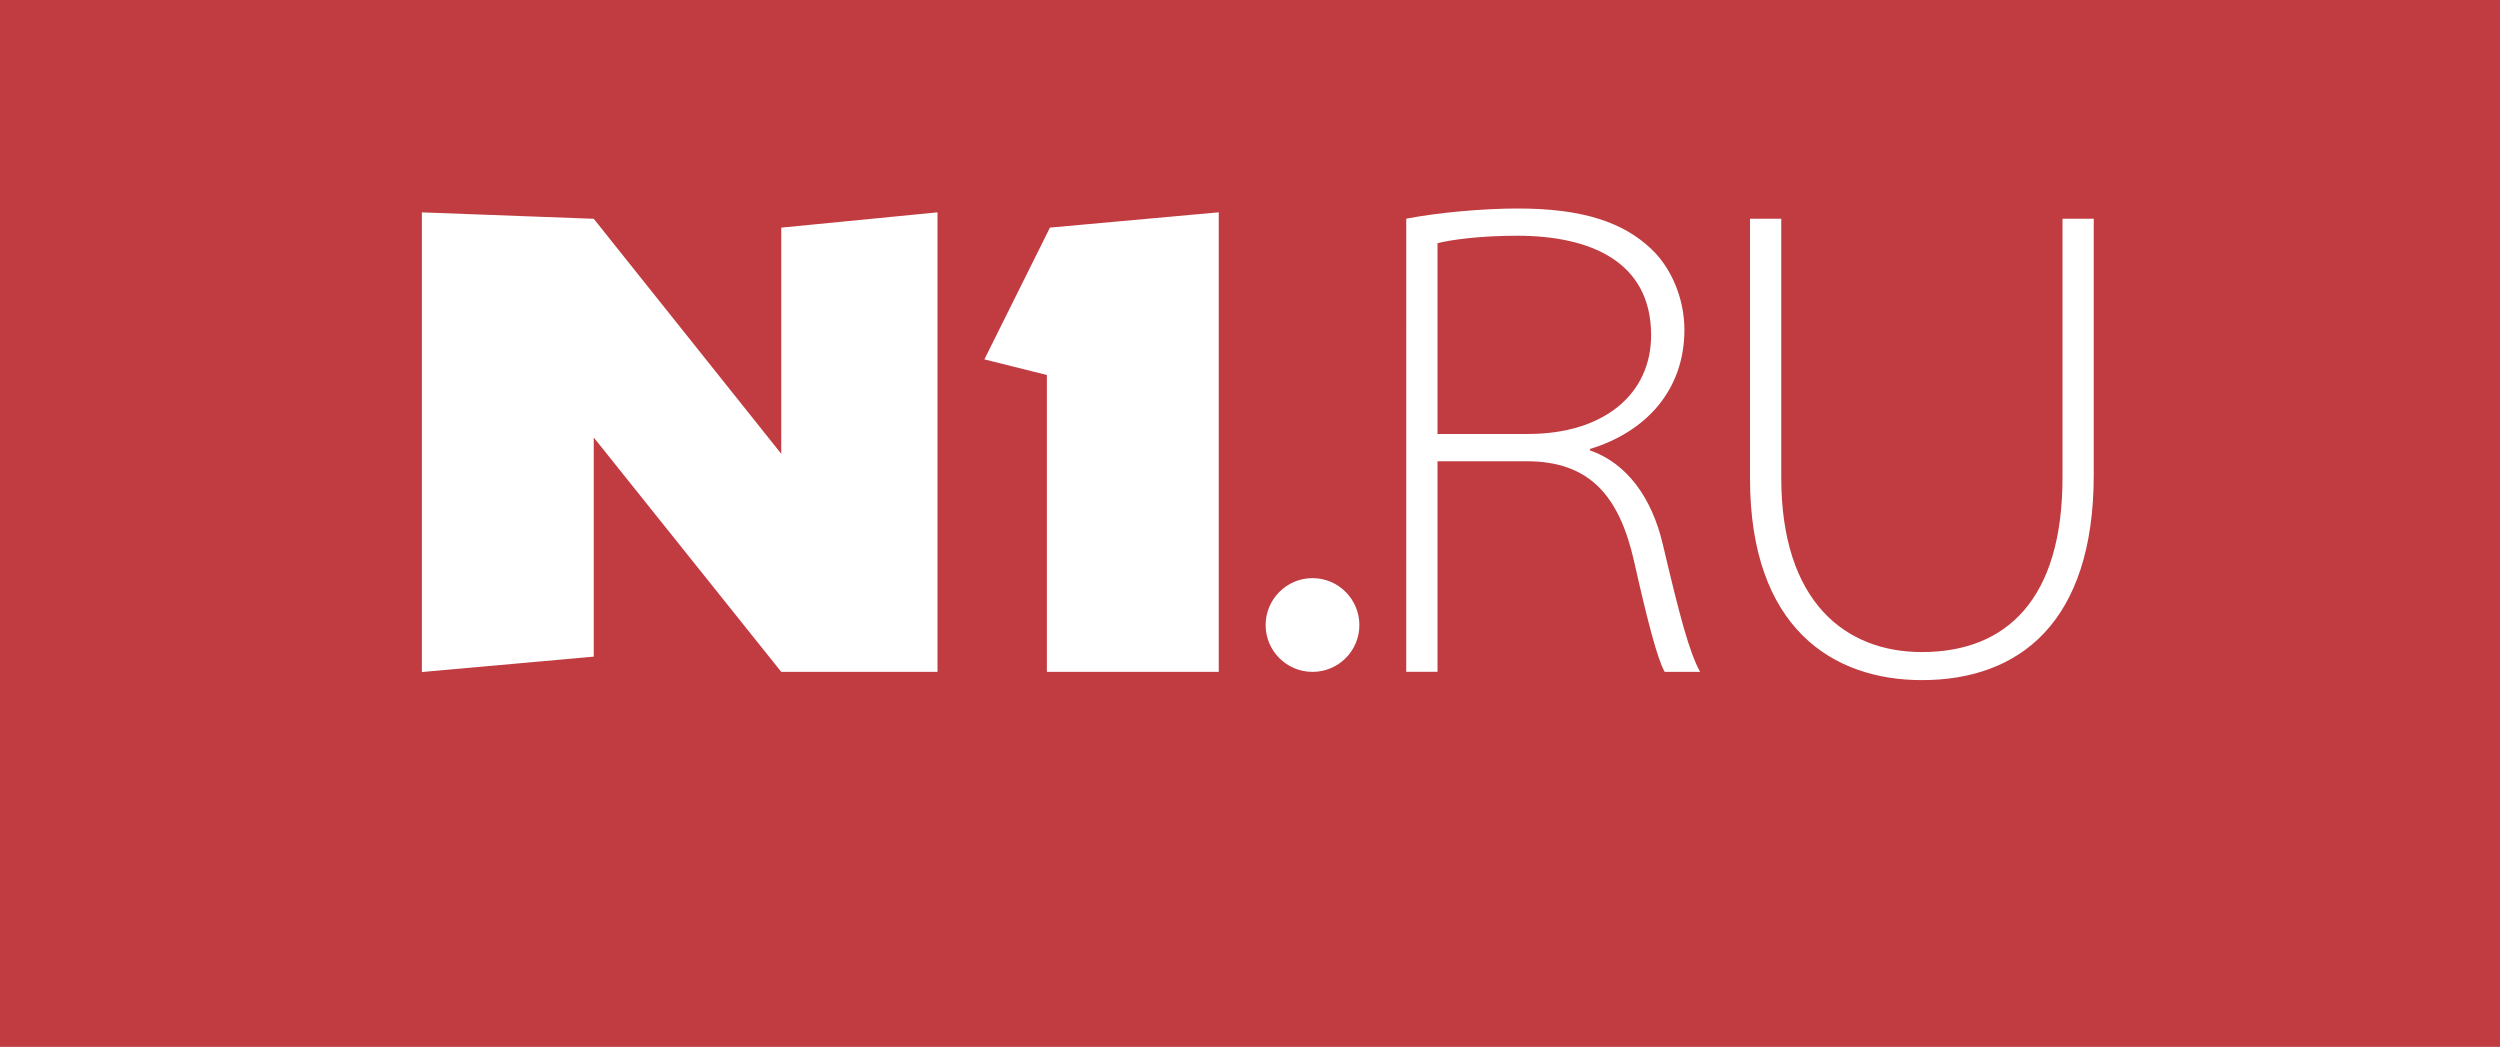 <?xml version="1.0" encoding="UTF-8"?>
<!DOCTYPE svg PUBLIC "-//W3C//DTD SVG 1.1//EN" "http://www.w3.org/Graphics/SVG/1.1/DTD/svg11.dtd">
<svg version="1.1" id="Layer_1" xmlns="http://www.w3.org/2000/svg" xmlns:xlink="http://www.w3.org/1999/xlink" x="0px" y="0px" width="160px" height="67px" viewBox="-559.5 434 160 67" enable-background="new -559.5 434 160 67" xml:space="preserve"><rect id="bgr" x="-559.5" y="434" fill="#C03C40" width="160" height="67"/><path id="logo" fill="#FFFFFF" d="M-475.498,471c1.656,0,2.998,1.352,2.998,3.004c0,1.655-1.342,2.996-2.998,2.996c-1.656,0-3.002-1.341-3.002-2.996C-478.5,472.352-477.154,471-475.498,471L-475.498,471z M-496.5,457l4.197-8.434l10.803-0.978V477h-11v-19L-496.5,457z M-521.5,476.025V462l12,15h10v-29.41l-10,0.978v14.475l-12-15.041l-11-0.41v29.419L-521.5,476.025z M-447.5,448v16.609c0,9.593,5.3,12.918,11,12.918c6.223,0,11-3.672,11-13.136V448h-2v16.566c0,7.76-3.559,11.166-9,11.166c-4.874,0-9-3.188-9-11.166V448H-447.5z M-467.5,449.566c0.828-0.218,2.704-0.479,5.093-0.479c4.702,0,8.578,1.659,8.578,6.366c0,3.793-3.048,6.321-7.88,6.321h-5.791V449.566z M-469.5,476.997h2V463.52h5.702c4.01,0,5.928,2.184,6.882,6.416c0.82,3.655,1.48,6.232,1.955,7.062h2.268c-0.699-1.266-1.307-3.577-2.396-8.198c-0.695-2.925-2.269-5.146-4.655-5.976v-0.088c3.568-1.088,6.046-3.75,6.046-7.632c0-2.004-0.843-3.949-2.091-5.143c-1.8-1.727-4.391-2.617-8.57-2.617c-2.268,0-5.138,0.263-7.14,0.652L-469.5,476.997L-469.5,476.997z"/></svg>